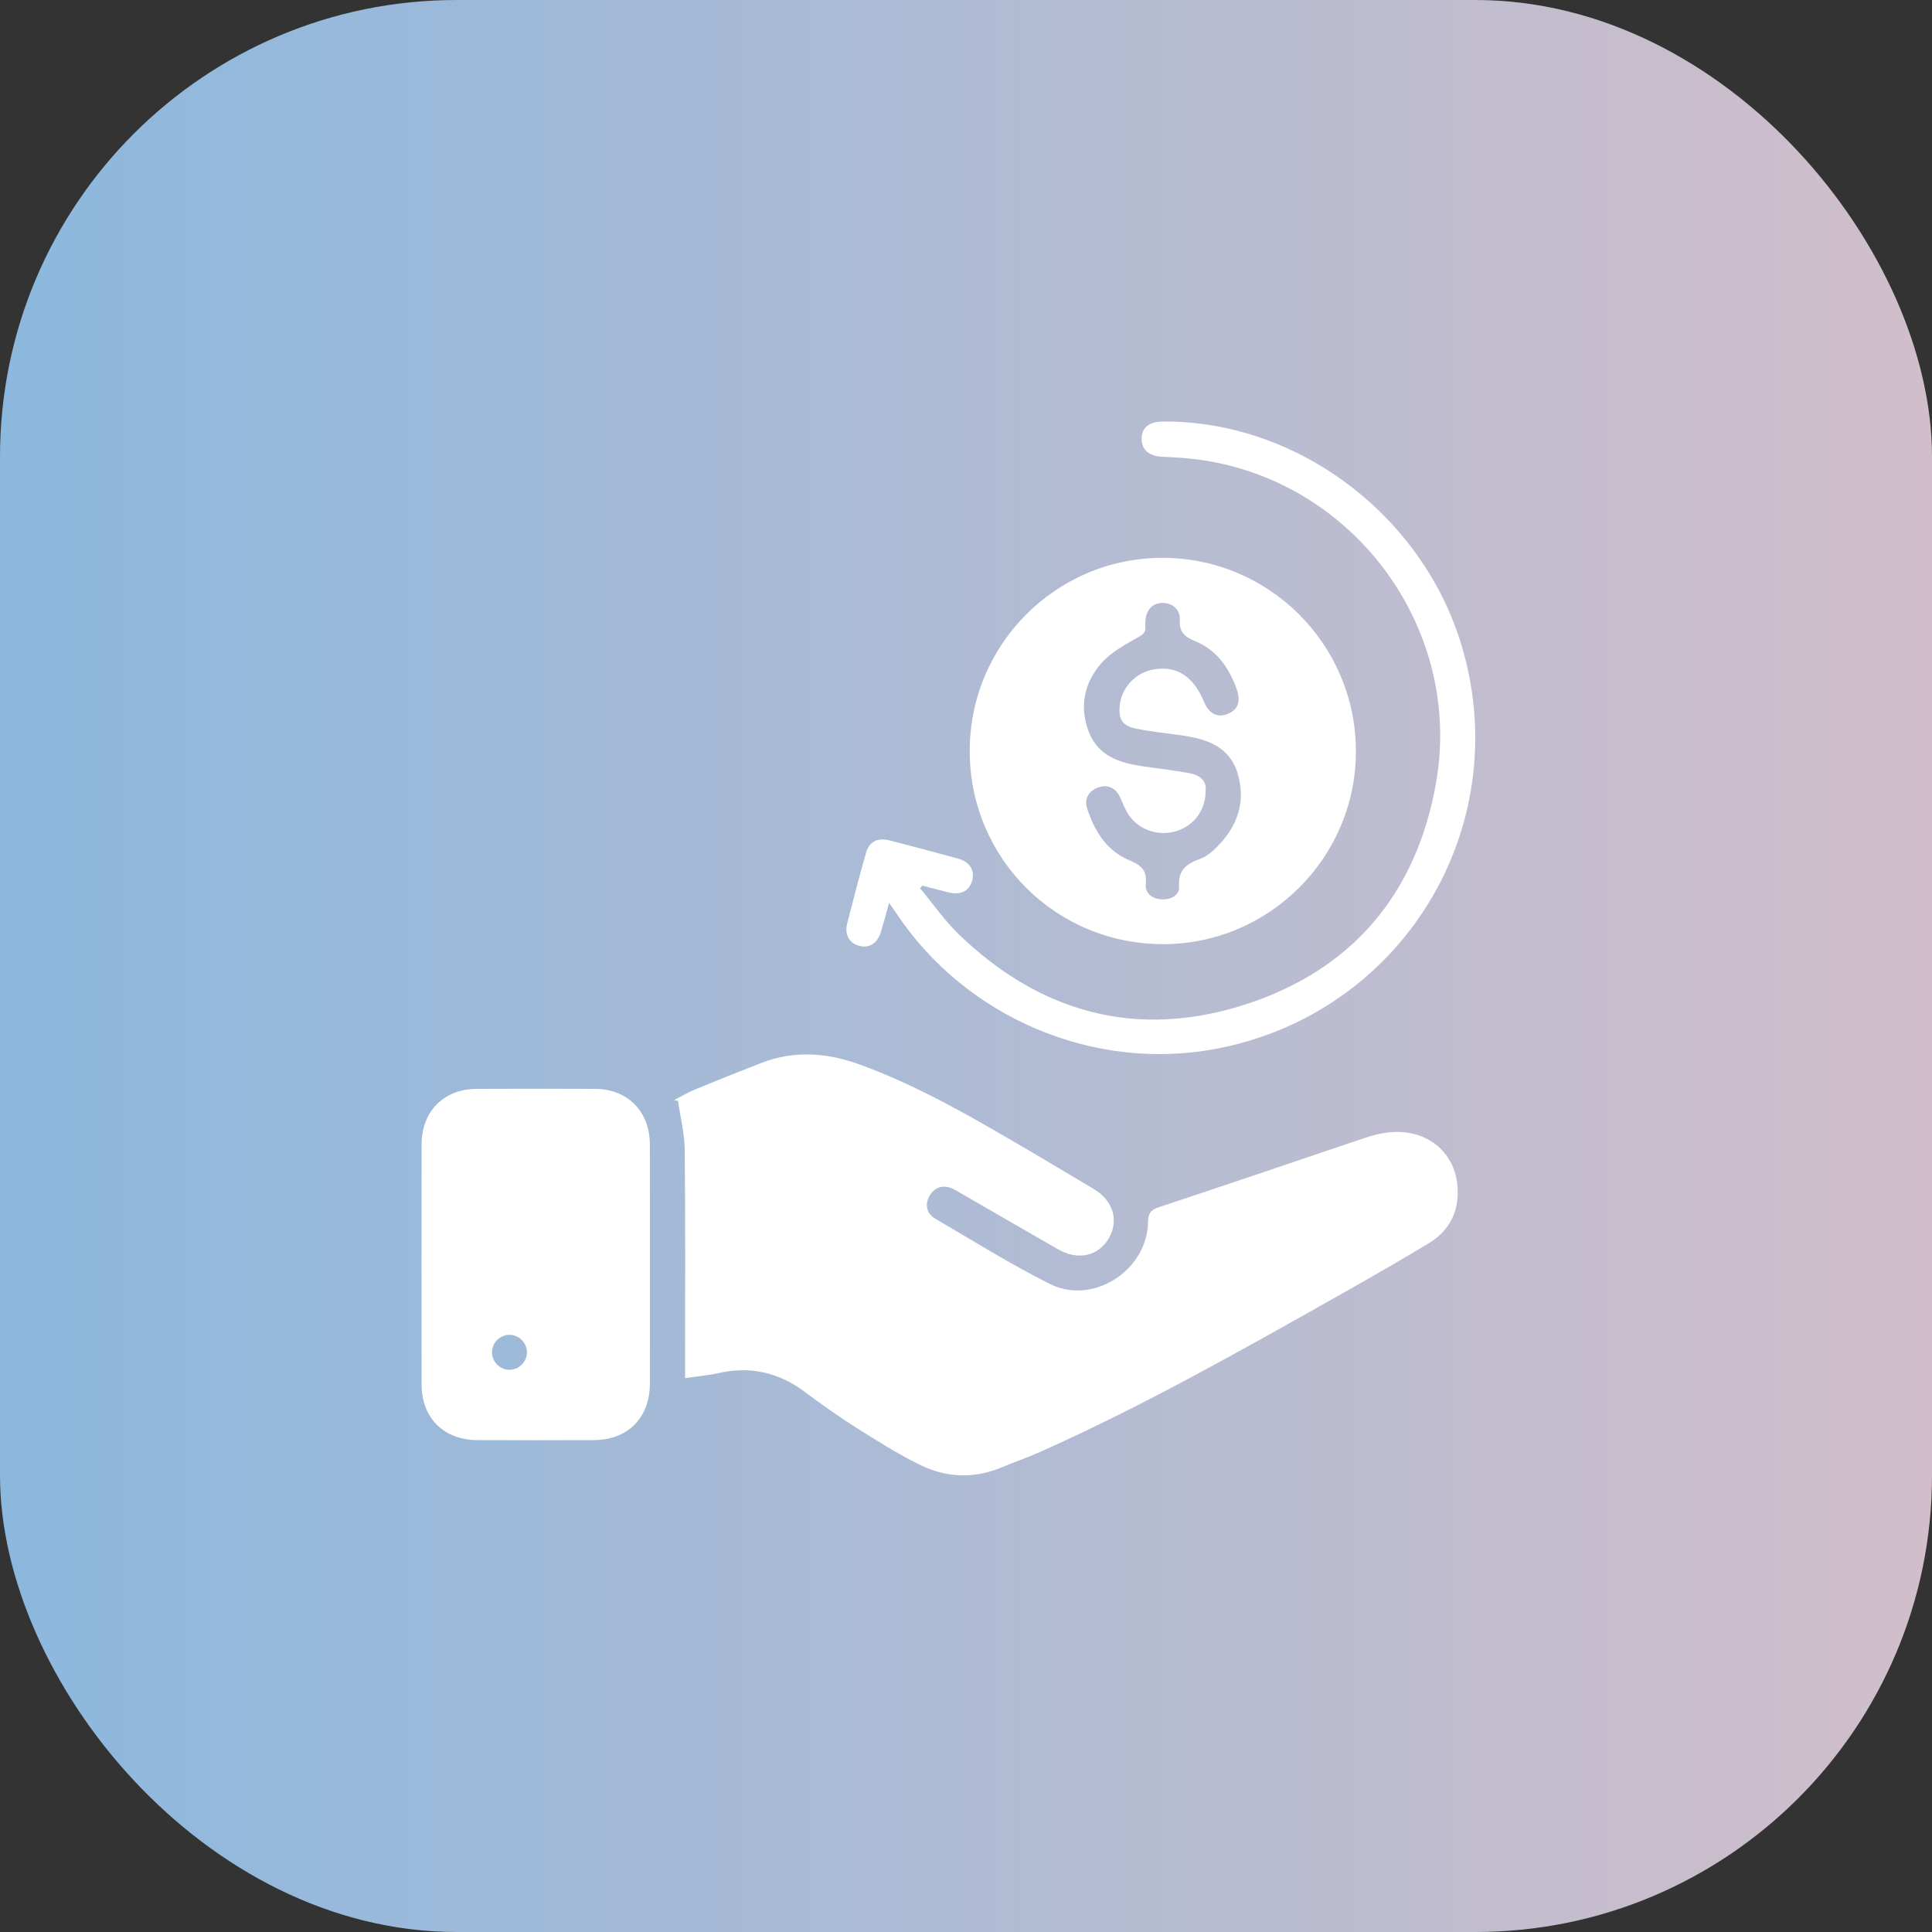 <svg width="55" height="55" viewBox="0 0 55 55" fill="none" xmlns="http://www.w3.org/2000/svg">
<rect x="0" y="0" width="55" height="55" fill="#333333" stroke="none"/>
<rect width="55" height="55" rx="13" fill="url(#paint0_linear_4095_15857)"/>
<path d="M19.503 39.233C19.503 39.097 19.503 38.984 19.503 38.87C19.503 36.828 19.514 34.787 19.493 32.745C19.488 32.277 19.37 31.811 19.304 31.344C19.267 31.334 19.23 31.325 19.193 31.317C19.392 31.215 19.583 31.098 19.789 31.014C20.413 30.756 21.04 30.505 21.67 30.261C22.609 29.898 23.537 29.965 24.473 30.304C25.8 30.786 27.036 31.449 28.254 32.148C29.219 32.703 30.174 33.274 31.131 33.844C31.691 34.176 31.86 34.742 31.565 35.251C31.27 35.758 30.691 35.891 30.128 35.569C29.198 35.038 28.271 34.499 27.343 33.963C27.271 33.922 27.201 33.877 27.125 33.842C26.862 33.719 26.617 33.789 26.475 34.022C26.321 34.276 26.365 34.542 26.631 34.697C27.709 35.327 28.77 35.99 29.884 36.55C31.115 37.168 32.66 36.169 32.683 34.786C32.687 34.525 32.773 34.439 33.004 34.362C34.957 33.714 36.907 33.054 38.856 32.393C39.309 32.24 39.768 32.166 40.238 32.278C40.911 32.439 41.397 32.972 41.482 33.682C41.569 34.406 41.312 35.005 40.681 35.388C39.828 35.906 38.959 36.401 38.089 36.892C35.307 38.46 32.527 40.033 29.606 41.335C29.245 41.496 28.87 41.624 28.506 41.776C27.728 42.101 26.946 42.069 26.206 41.709C25.573 41.401 24.973 41.02 24.376 40.644C23.876 40.327 23.39 39.983 22.916 39.628C22.17 39.068 21.356 38.883 20.446 39.091C20.152 39.157 19.85 39.181 19.503 39.233Z" fill="white"/>
<path d="M38.6 21.371C38.61 24.391 36.151 26.866 33.133 26.878C30.079 26.89 27.622 24.458 27.606 21.408C27.589 18.368 30.045 15.888 33.081 15.881C36.116 15.873 38.591 18.335 38.6 21.371ZM34.32 22.527C34.319 23.065 33.989 23.501 33.494 23.658C32.981 23.82 32.414 23.631 32.12 23.18C32.02 23.026 31.959 22.845 31.876 22.677C31.749 22.417 31.519 22.323 31.256 22.421C30.991 22.52 30.86 22.743 30.949 23.018C31.16 23.662 31.505 24.222 32.154 24.492C32.479 24.627 32.656 24.77 32.619 25.152C32.59 25.438 32.806 25.588 33.074 25.603C33.325 25.617 33.583 25.492 33.565 25.234C33.532 24.746 33.803 24.582 34.185 24.442C34.353 24.381 34.507 24.247 34.637 24.117C35.229 23.529 35.478 22.821 35.231 22.011C34.996 21.241 34.337 21.032 33.625 20.933C33.193 20.873 32.757 20.828 32.33 20.74C31.949 20.662 31.839 20.474 31.877 20.084C31.926 19.578 32.321 19.153 32.828 19.06C33.483 18.94 33.968 19.244 34.269 19.964C34.417 20.319 34.647 20.442 34.944 20.326C35.245 20.208 35.333 19.969 35.201 19.604C34.985 19.004 34.631 18.503 34.03 18.255C33.726 18.129 33.568 18.004 33.586 17.644C33.601 17.338 33.36 17.157 33.083 17.164C32.805 17.172 32.629 17.361 32.607 17.677C32.604 17.728 32.599 17.782 32.605 17.832C32.626 18.004 32.54 18.061 32.391 18.146C32.027 18.354 31.634 18.563 31.363 18.869C30.863 19.434 30.716 20.128 31.002 20.85C31.27 21.526 31.878 21.719 32.53 21.814C32.973 21.88 33.417 21.929 33.857 22.01C34.148 22.063 34.361 22.218 34.32 22.527Z" fill="white"/>
<path d="M18.502 36.014C18.502 37.139 18.504 38.263 18.501 39.388C18.498 40.363 17.874 40.993 16.903 40.997C15.799 41.001 14.696 41.001 13.592 40.997C12.632 40.993 12.003 40.368 12.002 39.415C12 37.135 11.999 34.855 12.002 32.575C12.004 31.638 12.634 31.003 13.566 30.998C14.691 30.993 15.815 30.993 16.939 30.998C17.871 31.003 18.497 31.639 18.5 32.579C18.504 33.724 18.502 34.869 18.502 36.014ZM14.499 38.995C14.772 38.997 14.997 38.775 15.001 38.502C15.003 38.231 14.78 38.003 14.508 38C14.238 37.998 14.008 38.223 14.006 38.493C14.003 38.764 14.227 38.992 14.499 38.995Z" fill="white"/>
<path d="M25.311 25.702C25.224 26.011 25.157 26.269 25.079 26.525C24.977 26.861 24.742 27.005 24.45 26.923C24.17 26.843 24.038 26.606 24.119 26.283C24.288 25.618 24.463 24.955 24.649 24.294C24.743 23.96 24.976 23.836 25.323 23.924C25.977 24.092 26.631 24.265 27.281 24.445C27.614 24.537 27.757 24.784 27.673 25.079C27.59 25.368 27.343 25.489 27 25.404C26.752 25.343 26.506 25.276 26.258 25.212C26.236 25.238 26.216 25.263 26.194 25.289C26.564 25.733 26.896 26.216 27.311 26.614C29.624 28.835 32.358 29.581 35.418 28.606C38.475 27.632 40.319 25.462 40.879 22.298C41.678 17.79 38.395 13.505 33.855 13.053C33.596 13.027 33.336 13.014 33.077 13.002C32.707 12.984 32.497 12.799 32.5 12.487C32.503 12.174 32.711 12.004 33.095 12C36.924 11.967 40.519 14.672 41.621 18.417C43.142 23.583 39.907 28.863 34.611 29.859C31.128 30.513 27.496 28.973 25.516 25.999C25.459 25.915 25.401 25.832 25.311 25.702Z" fill="white"/>
<defs>
<linearGradient id="paint0_linear_4095_15857" x1="0" y1="27.5" x2="55" y2="27.5" gradientUnits="userSpaceOnUse">
<stop stop-color="#8CB8DE"/>
<stop offset="1" stop-color="#D1BECA"/>
</linearGradient>
</defs>
</svg>
